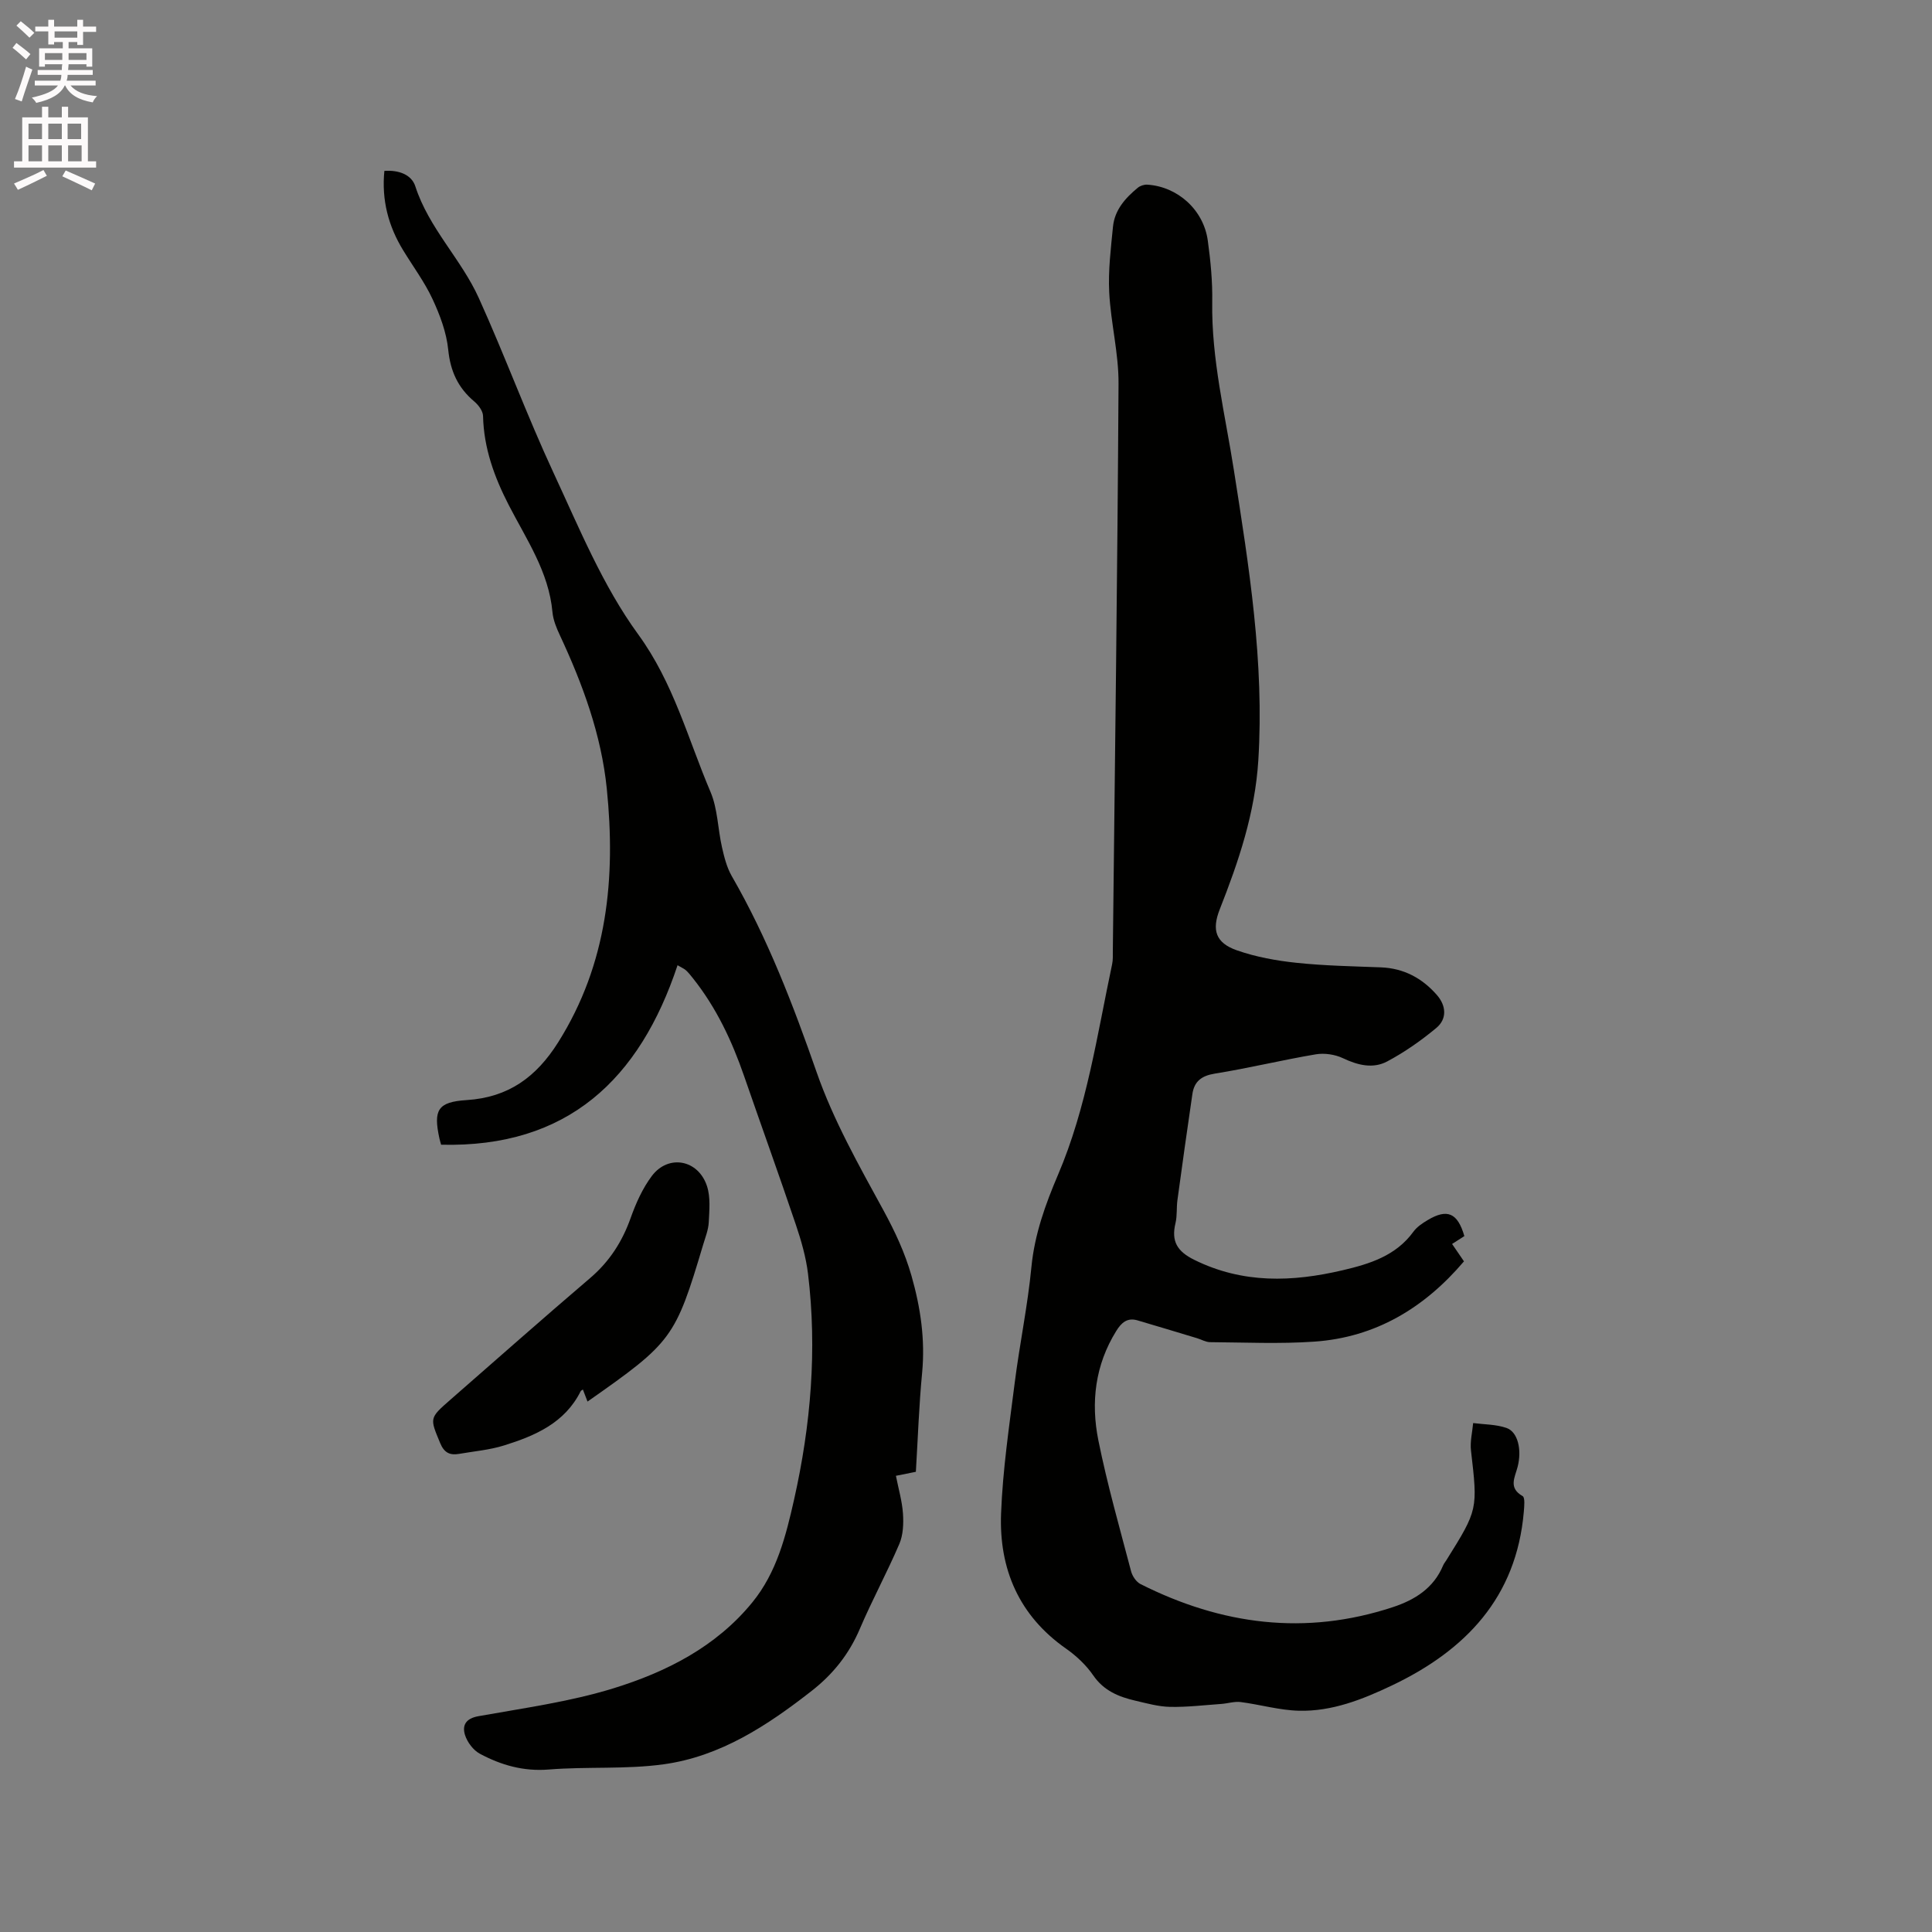 <svg enable-background="new 0 0 400 400" viewBox="0 0 400 400" xmlns="http://www.w3.org/2000/svg"><rect x="0" y="0" width="400" height="400" fill="#808080" stroke="none"/><path d="m2.6 9.9.8-1c.9.7 1.9 1.4 2.9 2.3l-.9 1.1c-1.1-1-2-1.8-2.8-2.4zm.5 10.6c.9-2.1 1.6-4.3 2.3-6.7.4.2.8.4 1.3.6-.7 2.1-1.5 4.3-2.2 6.6zm.3-15.2.9-.9c1 .8 2 1.6 2.8 2.4l-1 1c-.9-.9-1.8-1.7-2.7-2.5zm12.6-1.2h1.2v1.4h2.7v1.1h-2.7v2.7h-1.2v-.6h-1.8v1.3h4.9v3.8h-1.2v-.5h-3.7c0 .4-.1.9-.1 1.2h5.1v1h-5.2c0 .5-.1.9-.2 1.2h6v1h-5.2c1.1 1.3 2.9 2 5.5 2.2-.4.4-.7.8-.9 1.3-2.9-.5-4.8-1.6-5.7-3.5h-.1c-.8 1.7-2.7 2.9-5.9 3.6-.2-.4-.6-.8-.9-1.1 2.8-.6 4.6-1.4 5.4-2.5h-4.8v-1h5.3c.1-.3.2-.7.2-1.2h-4.9v-1h5c0-.4 0-.8.1-1.2h-3.6v.5h-1.2v-3.8h4.9v-1.3h-1.8v.5h-1.2v-2.7h-2.7v-1h2.7v-1.4h1.2v1.4h4.8zm-6.7 8.3h3.6c0-.4 0-.9 0-1.4h-3.6zm1.9-4.6h4.8v-1.3h-4.7v1.3zm6.7 3.2h-3.7v1.4h3.7z" fill="#fcfafa"/><path d="m8.7 22.1h1.3v2.2h2.8v-2.2h1.3v2.2h4.1v9.1h1.7v1.3h-17v-1.3h1.7v-9.1h4.1zm.3 13.1.7 1.2c-1.8.9-3.8 1.9-6 2.9-.2-.4-.5-.8-.8-1.3 2.3-1 4.4-1.9 6.1-2.8zm-3.1-6.4h2.8v-3.2h-2.8zm0 4.6h2.8v-3.3h-2.8zm4.1-4.6h2.8v-3.2h-2.8zm0 4.6h2.8v-3.3h-2.8zm3.6 1.9c2.1.9 4.1 1.8 6.1 2.7l-.7 1.4c-2.2-1.1-4.2-2-6.1-2.9zm3.2-9.7h-2.8v3.2h2.8zm-2.7 7.8h2.8v-3.3h-2.8z" fill="#fcfafa"/><g fill="#010100"><path d="m303.18 255.92c-.86.55-1.62 1.04-2.54 1.63.87 1.28 1.63 2.39 2.46 3.6-8.2 9.64-18.3 15.74-30.98 16.62-7.17.5-14.4.16-21.6.11-.88-.01-1.76-.54-2.65-.81-4.13-1.24-8.25-2.5-12.39-3.71-2.1-.61-3.32.5-4.37 2.2-4.39 7.06-5.29 14.81-3.7 22.68 1.84 9.11 4.4 18.08 6.77 27.08.26 1 1.06 2.19 1.94 2.64 16.78 8.46 34.16 10.75 52.26 4.78 4.57-1.51 8.44-3.93 10.4-8.63.16-.39.45-.72.67-1.08 6.56-10.5 6.51-10.5 5.1-22.73-.21-1.85.28-3.78.45-5.67 2.31.3 4.74.26 6.9 1.01 2.35.81 3.23 4.51 2.3 8.08-.57 2.19-1.94 4.33 1.04 6.03.53.3.34 2.13.25 3.24-1.53 17.76-12.06 28.72-27.38 36-6.06 2.88-12.34 5.36-19.14 5.2-4.05-.09-8.06-1.28-12.11-1.8-1.29-.16-2.65.29-3.98.39-3.54.25-7.09.68-10.63.61-2.4-.05-4.81-.73-7.18-1.28-3.45-.8-6.53-2.05-8.72-5.23-1.47-2.14-3.5-4.05-5.64-5.55-9.76-6.83-13.88-16.51-13.45-27.95.34-9.06 1.69-18.1 2.83-27.12 1.01-7.98 2.68-15.89 3.45-23.9.65-6.79 2.91-13.04 5.51-19.13 5.97-13.98 8.08-28.9 11.2-43.58.2-.92.14-1.9.15-2.85.43-39.12.96-78.24 1.18-117.36.04-6.31-1.61-12.6-1.93-18.93-.23-4.5.34-9.05.78-13.56.34-3.48 2.56-5.96 5.14-8.08.5-.41 1.31-.68 1.96-.64 6.3.4 11.66 5.22 12.53 11.58.58 4.19.99 8.45.92 12.67-.19 11.87 2.68 23.31 4.49 34.91 3.12 19.89 6.32 39.72 5.05 60.05-.69 10.94-4.07 20.89-7.99 30.84-1.68 4.27-.85 6.93 3.54 8.47 3.94 1.38 8.18 2.15 12.36 2.59 5.79.61 11.63.72 17.45.94 4.76.18 8.57 2.24 11.61 5.72 1.92 2.19 2.16 4.93-.12 6.83-3.14 2.61-6.55 5-10.15 6.92-2.93 1.57-6.08.81-9.15-.65-1.66-.79-3.86-1.12-5.67-.81-6.99 1.18-13.9 2.87-20.89 3.99-2.78.45-4.26 1.63-4.64 4.24-1.08 7.32-2.1 14.65-3.1 21.98-.21 1.57-.03 3.22-.4 4.75-.9 3.75.34 5.84 3.92 7.6 10.03 4.95 20.26 4.59 30.7 2.14 5.59-1.31 11.01-2.98 14.65-7.99.72-.99 1.86-1.75 2.94-2.39 4.04-2.42 6.2-1.53 7.6 3.31z"/><path d="m189.62 304.72c-1.49.3-2.61.53-4.13.83.53 2.69 1.28 5.23 1.46 7.81.14 2.08.05 4.41-.75 6.29-2.54 5.93-5.64 11.63-8.17 17.56-2.22 5.22-5.52 9.38-9.97 12.86-9.2 7.19-18.91 13.59-30.67 15.21-7.83 1.08-15.88.44-23.79 1.08-5.22.42-9.84-.91-14.24-3.26-1.37-.73-2.62-2.4-3.09-3.9-.61-1.97.14-3.41 2.78-3.88 9.37-1.68 18.9-2.98 27.95-5.77 10.96-3.39 21.26-8.59 28.77-17.81 5.04-6.17 6.94-13.74 8.64-21.29 3.46-15.41 4.79-31 2.88-46.74-.42-3.43-1.4-6.84-2.51-10.13-3.48-10.31-7.18-20.55-10.74-30.84-2.51-7.26-5.74-14.12-10.55-20.17-.46-.58-.92-1.17-1.46-1.67-.37-.34-.88-.54-1.75-1.06-7.84 23.58-22.75 37.81-48.95 37.16-.15-.55-.28-.93-.36-1.33-1.27-5.86-.36-7.53 5.65-7.91 8.65-.55 14.42-4.77 18.95-11.97 10.23-16.27 11.93-34.07 10.06-52.5-1.13-11.15-4.98-21.62-9.71-31.76-.71-1.52-1.39-3.16-1.54-4.8-.75-8.33-5.39-15.05-9.05-22.16-2.99-5.82-5.17-11.79-5.32-18.44-.02-1.04-.96-2.29-1.83-3.02-3.36-2.83-4.93-6.25-5.38-10.7-.36-3.58-1.71-7.18-3.25-10.49-1.64-3.53-4.02-6.72-6.06-10.07-3.08-5.02-4.51-10.43-3.91-16.47 2.88-.2 5.6.7 6.41 3.2 2.8 8.67 9.49 15.05 13.14 23.12 5.41 11.95 9.94 24.3 15.47 36.19 5.31 11.42 10.18 23.36 17.51 33.42 7.37 10.11 10.31 21.65 14.99 32.64 1.5 3.52 1.51 7.66 2.38 11.47.46 2.03.99 4.16 2.01 5.94 7.44 12.9 12.71 26.66 17.61 40.7 3.46 9.91 8.74 19.24 13.8 28.51 2.4 4.41 4.44 8.76 5.82 13.59 1.88 6.6 2.84 13.16 2.2 20.02-.65 6.76-.88 13.54-1.3 20.54z"/><path d="m121.64 290.18c-.38-.98-.67-1.74-.96-2.5-.16.12-.39.21-.47.38-3.28 6.56-9.41 9.19-15.84 11.2-3 .94-6.21 1.21-9.33 1.75-1.89.33-3.08-.23-3.9-2.22-2.16-5.2-2.28-5.16 2.06-8.95 9.65-8.43 19.24-16.92 28.98-25.23 4-3.42 6.64-7.52 8.39-12.44 1.08-3.04 2.46-6.13 4.38-8.69 3.43-4.56 9.63-3.41 11.43 2.11.75 2.3.48 4.99.36 7.48-.08 1.55-.7 3.08-1.15 4.6-5.79 19.39-6.39 20.2-23.95 32.51z"/></g></svg>